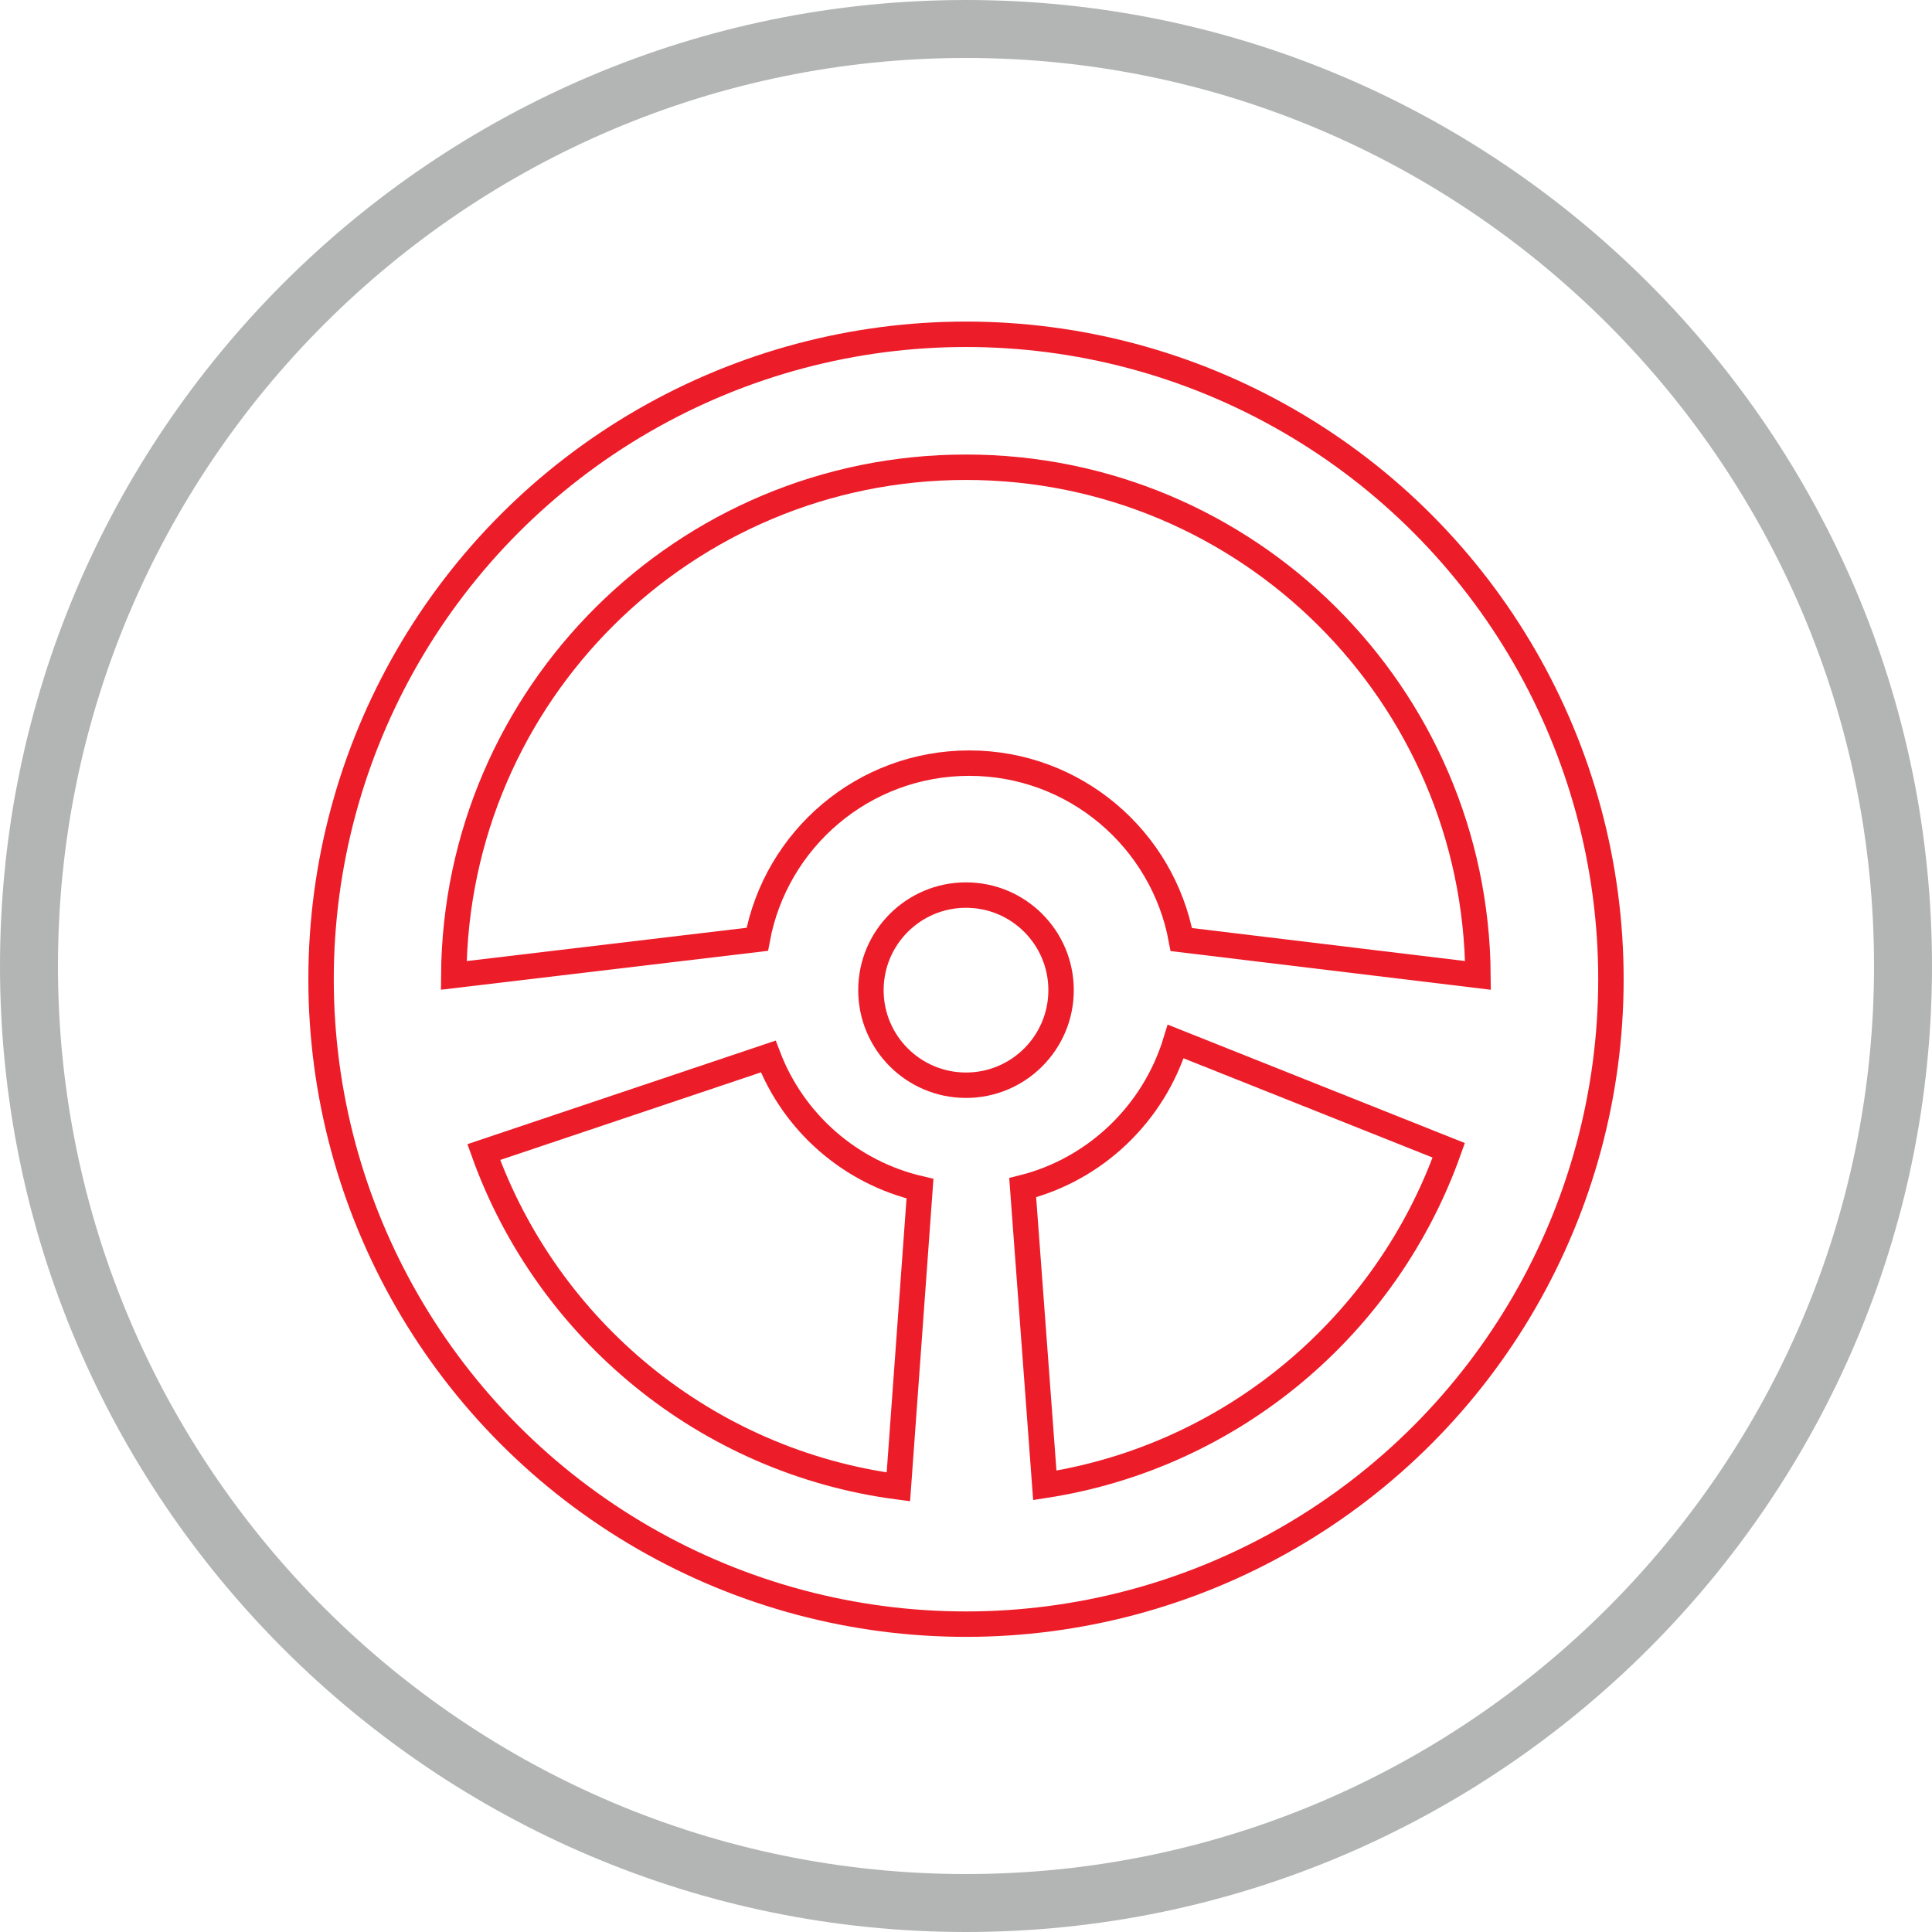 <?xml version="1.0" encoding="utf-8"?>
<!-- Generator: Adobe Illustrator 24.1.2, SVG Export Plug-In . SVG Version: 6.00 Build 0)  -->
<svg version="1.1" id="Livello_1" xmlns="http://www.w3.org/2000/svg" xmlns:xlink="http://www.w3.org/1999/xlink" x="0px" y="0px"
	 viewBox="0 0 76 76" style="enable-background:new 0 0 76 76;" xml:space="preserve">
<style type="text/css">
	.st0{fill:none;stroke:#ED1C29;stroke-miterlimit:10;}
	.st1{fill:#ED1F2B;}
	.st2{fill:#B3B4B4;}
	.st3{fill:#EB242E;}
	.st4{fill:#EC222C;}
	.st5{clip-path:url(#SVGID_2_);fill:#939598;}
	.st6{clip-path:url(#SVGID_2_);fill:#909194;}
	.st7{clip-path:url(#SVGID_2_);fill:#8D8E90;}
	.st8{clip-path:url(#SVGID_2_);fill:#8A8B8D;}
	.st9{clip-path:url(#SVGID_2_);fill:#88898A;}
	.st10{clip-path:url(#SVGID_2_);fill:#868688;}
	.st11{clip-path:url(#SVGID_2_);fill:#838485;}
	.st12{clip-path:url(#SVGID_2_);fill:#818183;}
	.st13{clip-path:url(#SVGID_2_);fill:#7F7F80;}
	.st14{clip-path:url(#SVGID_2_);fill:#7D7D7E;}
	.st15{clip-path:url(#SVGID_2_);fill:#7B7A7C;}
	.st16{clip-path:url(#SVGID_2_);fill:#79787A;}
	.st17{clip-path:url(#SVGID_2_);fill:#777677;}
	.st18{clip-path:url(#SVGID_2_);fill:#757475;}
	.st19{clip-path:url(#SVGID_2_);fill:#737273;}
	.st20{clip-path:url(#SVGID_2_);fill:#717071;}
	.st21{clip-path:url(#SVGID_2_);fill:#6F6E6F;}
	.st22{clip-path:url(#SVGID_2_);fill:#6D6C6D;}
	.st23{clip-path:url(#SVGID_2_);fill:#6B6A6B;}
	.st24{clip-path:url(#SVGID_2_);fill:#696869;}
	.st25{clip-path:url(#SVGID_2_);fill:#686667;}
	.st26{clip-path:url(#SVGID_2_);fill:#666565;}
	.st27{clip-path:url(#SVGID_2_);fill:#646364;}
	.st28{clip-path:url(#SVGID_2_);fill:#636162;}
	.st29{clip-path:url(#SVGID_2_);fill:#615F60;}
	.st30{clip-path:url(#SVGID_2_);fill:#5F5E5E;}
	.st31{clip-path:url(#SVGID_2_);fill:#5E5C5D;}
	.st32{clip-path:url(#SVGID_2_);fill:#5C5B5B;}
	.st33{clip-path:url(#SVGID_2_);fill:#5B5959;}
	.st34{clip-path:url(#SVGID_2_);fill:#595758;}
	.st35{clip-path:url(#SVGID_2_);fill:#585656;}
	.st36{clip-path:url(#SVGID_2_);fill:#565455;}
	.st37{clip-path:url(#SVGID_2_);fill:#555353;}
	.st38{clip-path:url(#SVGID_2_);fill:#535152;}
	.st39{clip-path:url(#SVGID_2_);fill:#525050;}
	.st40{clip-path:url(#SVGID_2_);fill:#514F4F;}
	.st41{clip-path:url(#SVGID_2_);fill:#4F4D4D;}
	.st42{clip-path:url(#SVGID_2_);fill:#4E4C4C;}
	.st43{clip-path:url(#SVGID_2_);fill:#4D4B4B;}
	.st44{clip-path:url(#SVGID_2_);fill:#4B4949;}
	.st45{clip-path:url(#SVGID_2_);fill:#4A4848;}
	.st46{clip-path:url(#SVGID_2_);fill:#494747;}
	.st47{clip-path:url(#SVGID_2_);fill:#474546;}
	.st48{clip-path:url(#SVGID_2_);fill:#464444;}
	.st49{clip-path:url(#SVGID_2_);fill:#454343;}
	.st50{clip-path:url(#SVGID_2_);fill:#444242;}
	.st51{clip-path:url(#SVGID_2_);fill:#434141;}
	.st52{clip-path:url(#SVGID_2_);fill:#424040;}
	.st53{clip-path:url(#SVGID_2_);fill:#403E3E;}
	.st54{clip-path:url(#SVGID_2_);fill:#3F3D3D;}
	.st55{clip-path:url(#SVGID_2_);fill:#3E3C3C;}
	.st56{clip-path:url(#SVGID_2_);fill:#3D3B3B;}
	.st57{clip-path:url(#SVGID_2_);fill:#3C3A3A;}
	.st58{clip-path:url(#SVGID_2_);fill:#3B3939;}
	.st59{clip-path:url(#SVGID_2_);fill:#3A3838;}
	.st60{clip-path:url(#SVGID_2_);fill:#393737;}
	.st61{clip-path:url(#SVGID_2_);fill:#383636;}
	.st62{clip-path:url(#SVGID_2_);fill:#373535;}
	.st63{clip-path:url(#SVGID_2_);fill:#363434;}
	.st64{clip-path:url(#SVGID_2_);fill:#353333;}
	.st65{clip-path:url(#SVGID_2_);fill:#343232;}
	.st66{clip-path:url(#SVGID_2_);fill:#333131;}
	.st67{clip-path:url(#SVGID_2_);fill:#333130;}
	.st68{clip-path:url(#SVGID_2_);fill:#32302F;}
	.st69{clip-path:url(#SVGID_2_);fill:#312F2F;}
	.st70{clip-path:url(#SVGID_2_);fill:#302E2E;}
	.st71{clip-path:url(#SVGID_2_);fill:#2F2D2D;}
	.st72{clip-path:url(#SVGID_2_);fill:#2E2C2C;}
	.st73{clip-path:url(#SVGID_2_);fill:#2D2C2B;}
	.st74{clip-path:url(#SVGID_2_);fill:#2D2B2A;}
	.st75{clip-path:url(#SVGID_2_);fill:#2C2A2A;}
	.st76{clip-path:url(#SVGID_2_);fill:#2B2929;}
	.st77{clip-path:url(#SVGID_2_);fill:#2A2828;}
	.st78{clip-path:url(#SVGID_2_);fill:#292827;}
	.st79{clip-path:url(#SVGID_2_);fill:#292727;}
	.st80{clip-path:url(#SVGID_2_);fill:#282626;}
	.st81{clip-path:url(#SVGID_2_);fill:#272525;}
	.st82{clip-path:url(#SVGID_2_);fill:#262524;}
	.st83{clip-path:url(#SVGID_2_);fill:#262424;}
	.st84{clip-path:url(#SVGID_2_);fill:#252323;}
	.st85{clip-path:url(#SVGID_2_);fill:#242322;}
	.st86{clip-path:url(#SVGID_2_);fill:#242222;}
	.st87{clip-path:url(#SVGID_2_);fill:#232121;}
	.st88{clip-path:url(#SVGID_2_);fill:#222120;}
	.st89{clip-path:url(#SVGID_2_);fill:#222020;}
	.st90{clip-path:url(#SVGID_2_);fill:#211F1F;}
	.st91{clip-path:url(#SVGID_2_);fill:#201F1F;}
	.st92{clip-path:url(#SVGID_2_);fill:#201E1E;}
	.st93{clip-path:url(#SVGID_2_);fill:#1F1E1D;}
	.st94{clip-path:url(#SVGID_2_);fill:#1E1D1D;}
	.st95{clip-path:url(#SVGID_2_);fill:#1E1C1C;}
	.st96{clip-path:url(#SVGID_2_);fill:#1D1C1C;}
	.st97{clip-path:url(#SVGID_2_);fill:#1C1B1B;}
	.st98{clip-path:url(#SVGID_2_);fill:#1C1B1A;}
	.st99{clip-path:url(#SVGID_2_);fill:#1B1A1A;}
	.st100{clip-path:url(#SVGID_2_);fill:#1B1919;}
	.st101{clip-path:url(#SVGID_2_);fill:#1A1919;}
	.st102{clip-path:url(#SVGID_2_);fill:#1A1818;}
	.st103{clip-path:url(#SVGID_2_);fill:#191818;}
	.st104{clip-path:url(#SVGID_2_);fill:#181717;}
	.st105{clip-path:url(#SVGID_2_);fill:#171616;}
	.st106{clip-path:url(#SVGID_2_);fill:#161515;}
	.st107{clip-path:url(#SVGID_2_);fill:#161514;}
	.st108{clip-path:url(#SVGID_2_);fill:#151414;}
	.st109{clip-path:url(#SVGID_2_);fill:#151413;}
	.st110{clip-path:url(#SVGID_2_);fill:#141313;}
	.st111{clip-path:url(#SVGID_2_);fill:#141312;}
	.st112{clip-path:url(#SVGID_2_);fill:#131212;}
	.st113{clip-path:url(#SVGID_2_);fill:#121111;}
	.st114{clip-path:url(#SVGID_2_);fill:#111010;}
	.st115{clip-path:url(#SVGID_2_);fill:#100F0F;}
	.st116{clip-path:url(#SVGID_2_);fill:#0F0E0E;}
	.st117{clip-path:url(#SVGID_2_);fill:#0E0D0D;}
	.st118{clip-path:url(#SVGID_2_);fill:#0D0D0C;}
	.st119{clip-path:url(#SVGID_2_);fill:#0D0C0C;}
	.st120{clip-path:url(#SVGID_2_);fill:#0C0C0C;}
	.st121{clip-path:url(#SVGID_2_);fill:#0C0B0B;}
	.st122{clip-path:url(#SVGID_2_);fill:#0B0B0B;}
	.st123{clip-path:url(#SVGID_2_);fill:#0B0A0A;}
	.st124{clip-path:url(#SVGID_2_);fill:#0A0A0A;}
	.st125{clip-path:url(#SVGID_2_);fill:#0A0909;}
	.st126{clip-path:url(#SVGID_2_);fill:#090909;}
	.st127{clip-path:url(#SVGID_2_);fill:#090808;}
	.st128{clip-path:url(#SVGID_2_);fill:#080808;}
	.st129{clip-path:url(#SVGID_2_);fill:#080707;}
	.st130{clip-path:url(#SVGID_2_);fill:#070707;}
	.st131{clip-path:url(#SVGID_2_);fill:#070706;}
	.st132{clip-path:url(#SVGID_2_);fill:#070606;}
	.st133{clip-path:url(#SVGID_2_);fill:#060606;}
	.st134{clip-path:url(#SVGID_2_);fill:#060605;}
	.st135{clip-path:url(#SVGID_2_);fill:#050505;}
	.st136{clip-path:url(#SVGID_2_);fill:#040404;}
	.st137{clip-path:url(#SVGID_2_);fill:#040403;}
	.st138{clip-path:url(#SVGID_2_);fill:#030303;}
	.st139{clip-path:url(#SVGID_2_);fill:#020302;}
	.st140{clip-path:url(#SVGID_2_);fill:#020202;}
	.st141{clip-path:url(#SVGID_2_);fill:#010201;}
	.st142{clip-path:url(#SVGID_2_);fill:#010101;}
	.st143{clip-path:url(#SVGID_2_);fill:#030302;}
	.st144{clip-path:url(#SVGID_2_);fill:#050404;}
	.st145{clip-path:url(#SVGID_2_);fill:#060505;}
	.st146{clip-path:url(#SVGID_2_);fill:#080807;}
	.st147{clip-path:url(#SVGID_2_);fill:#0C0C0B;}
	.st148{clip-path:url(#SVGID_2_);fill:#161414;}
	.st149{clip-path:url(#SVGID_2_);fill:#171515;}
	.st150{clip-path:url(#SVGID_2_);fill:#181716;}
	.st151{clip-path:url(#SVGID_2_);fill:#191817;}
	.st152{clip-path:url(#SVGID_2_);fill:#1A1918;}
	.st153{clip-path:url(#SVGID_2_);fill:#1C1A1A;}
	.st154{clip-path:url(#SVGID_2_);fill:#1D1B1B;}
	.st155{clip-path:url(#SVGID_2_);fill:#1F1D1D;}
	.st156{clip-path:url(#SVGID_2_);fill:#1F1E1E;}
	.st157{clip-path:url(#SVGID_2_);fill:#201F1E;}
	.st158{clip-path:url(#SVGID_2_);fill:#21201F;}
	.st159{clip-path:url(#SVGID_2_);fill:#222121;}
	.st160{clip-path:url(#SVGID_2_);fill:#252424;}
	.st161{clip-path:url(#SVGID_2_);fill:#272625;}
	.st162{clip-path:url(#SVGID_2_);fill:#2D2B2B;}
	.st163{clip-path:url(#SVGID_2_);fill:#2F2E2D;}
	.st164{clip-path:url(#SVGID_2_);fill:#323030;}
	.st165{clip-path:url(#SVGID_2_);fill:#353332;}
	.st166{clip-path:url(#SVGID_2_);fill:#383635;}
	.st167{clip-path:url(#SVGID_2_);fill:#3C3939;}
	.st168{clip-path:url(#SVGID_2_);fill:#413E3E;}
	.st169{clip-path:url(#SVGID_2_);fill:#413F3F;}
	.st170{clip-path:url(#SVGID_2_);fill:#474545;}
	.st171{clip-path:url(#SVGID_2_);fill:#484646;}
	.st172{clip-path:url(#SVGID_2_);fill:#4A4748;}
	.st173{clip-path:url(#SVGID_2_);fill:#4A4849;}
	.st174{clip-path:url(#SVGID_2_);fill:#4B494A;}
	.st175{clip-path:url(#SVGID_2_);fill:#4C4A4B;}
	.st176{clip-path:url(#SVGID_2_);fill:#4D4B4C;}
	.st177{clip-path:url(#SVGID_2_);fill:#4E4C4D;}
	.st178{clip-path:url(#SVGID_2_);fill:#4F4D4E;}
	.st179{clip-path:url(#SVGID_2_);fill:#504E4F;}
	.st180{clip-path:url(#SVGID_2_);fill:#514F50;}
	.st181{clip-path:url(#SVGID_2_);fill:#525051;}
	.st182{clip-path:url(#SVGID_2_);fill:#535252;}
	.st183{clip-path:url(#SVGID_2_);fill:#545353;}
	.st184{clip-path:url(#SVGID_2_);fill:#555454;}
	.st185{clip-path:url(#SVGID_2_);fill:#575555;}
	.st186{clip-path:url(#SVGID_2_);fill:#595757;}
	.st187{clip-path:url(#SVGID_2_);fill:#5A5859;}
	.st188{clip-path:url(#SVGID_2_);fill:#5B595A;}
	.st189{clip-path:url(#SVGID_2_);fill:#5C5A5B;}
	.st190{clip-path:url(#SVGID_2_);fill:#5D5C5C;}
	.st191{clip-path:url(#SVGID_2_);fill:#5E5D5D;}
	.st192{clip-path:url(#SVGID_2_);fill:#5F5E5F;}
	.st193{clip-path:url(#SVGID_2_);fill:#626061;}
	.st194{clip-path:url(#SVGID_2_);fill:#636262;}
	.st195{clip-path:url(#SVGID_2_);fill:#646363;}
	.st196{clip-path:url(#SVGID_2_);fill:#656465;}
	.st197{clip-path:url(#SVGID_2_);fill:#676566;}
	.st198{clip-path:url(#SVGID_2_);fill:#686767;}
	.st199{clip-path:url(#SVGID_2_);fill:#6A696A;}
	.st200{clip-path:url(#SVGID_2_);fill:#6C6A6B;}
	.st201{clip-path:url(#SVGID_2_);fill:#6E6D6E;}
	.st202{clip-path:url(#SVGID_2_);fill:#6F6F70;}
	.st203{clip-path:url(#SVGID_2_);fill:#727172;}
	.st204{clip-path:url(#SVGID_2_);fill:#737374;}
	.st205{clip-path:url(#SVGID_2_);fill:#767677;}
	.st206{clip-path:url(#SVGID_2_);fill:#777778;}
	.st207{clip-path:url(#SVGID_2_);fill:#79797A;}
	.st208{clip-path:url(#SVGID_2_);fill:#7A7A7B;}
	.st209{clip-path:url(#SVGID_2_);fill:#7C7C7D;}
	.st210{clip-path:url(#SVGID_2_);fill:#7D7D7F;}
	.st211{clip-path:url(#SVGID_2_);fill:#808082;}
	.st212{clip-path:url(#SVGID_2_);fill:#828283;}
	.st213{clip-path:url(#SVGID_2_);fill:#858587;}
	.st214{clip-path:url(#SVGID_2_);fill:#868789;}
	.st215{clip-path:url(#SVGID_2_);fill:#8A8A8C;}
	.st216{clip-path:url(#SVGID_2_);fill:#8B8C8E;}
	.st217{clip-path:url(#SVGID_2_);fill:#8F9092;}
	.st218{clip-path:url(#SVGID_2_);fill:#919395;}
	.st219{clip-path:url(#SVGID_4_);fill:#939598;}
	.st220{clip-path:url(#SVGID_4_);fill:#909194;}
	.st221{clip-path:url(#SVGID_4_);fill:#8D8E90;}
	.st222{clip-path:url(#SVGID_4_);fill:#8A8B8D;}
	.st223{clip-path:url(#SVGID_4_);fill:#88898A;}
	.st224{clip-path:url(#SVGID_4_);fill:#868688;}
	.st225{clip-path:url(#SVGID_4_);fill:#838485;}
	.st226{clip-path:url(#SVGID_4_);fill:#818183;}
	.st227{clip-path:url(#SVGID_4_);fill:#7F7F80;}
	.st228{clip-path:url(#SVGID_4_);fill:#7D7D7E;}
	.st229{clip-path:url(#SVGID_4_);fill:#7B7A7C;}
	.st230{clip-path:url(#SVGID_4_);fill:#79787A;}
	.st231{clip-path:url(#SVGID_4_);fill:#777677;}
	.st232{clip-path:url(#SVGID_4_);fill:#757475;}
	.st233{clip-path:url(#SVGID_4_);fill:#737273;}
	.st234{clip-path:url(#SVGID_4_);fill:#717071;}
	.st235{clip-path:url(#SVGID_4_);fill:#6F6E6F;}
	.st236{clip-path:url(#SVGID_4_);fill:#6D6C6D;}
	.st237{clip-path:url(#SVGID_4_);fill:#6B6A6B;}
	.st238{clip-path:url(#SVGID_4_);fill:#696869;}
	.st239{clip-path:url(#SVGID_4_);fill:#686667;}
	.st240{clip-path:url(#SVGID_4_);fill:#666565;}
	.st241{clip-path:url(#SVGID_4_);fill:#646364;}
	.st242{clip-path:url(#SVGID_4_);fill:#636162;}
	.st243{clip-path:url(#SVGID_4_);fill:#615F60;}
	.st244{clip-path:url(#SVGID_4_);fill:#5F5E5E;}
	.st245{clip-path:url(#SVGID_4_);fill:#5E5C5D;}
	.st246{clip-path:url(#SVGID_4_);fill:#5C5B5B;}
	.st247{clip-path:url(#SVGID_4_);fill:#5B5959;}
	.st248{clip-path:url(#SVGID_4_);fill:#595758;}
	.st249{clip-path:url(#SVGID_4_);fill:#585656;}
	.st250{clip-path:url(#SVGID_4_);fill:#565455;}
	.st251{clip-path:url(#SVGID_4_);fill:#555353;}
	.st252{clip-path:url(#SVGID_4_);fill:#535152;}
	.st253{clip-path:url(#SVGID_4_);fill:#525050;}
	.st254{clip-path:url(#SVGID_4_);fill:#514F4F;}
	.st255{clip-path:url(#SVGID_4_);fill:#4F4D4D;}
	.st256{clip-path:url(#SVGID_4_);fill:#4E4C4C;}
	.st257{clip-path:url(#SVGID_4_);fill:#4D4B4B;}
	.st258{clip-path:url(#SVGID_4_);fill:#4B4949;}
	.st259{clip-path:url(#SVGID_4_);fill:#4A4848;}
	.st260{clip-path:url(#SVGID_4_);fill:#494747;}
	.st261{clip-path:url(#SVGID_4_);fill:#474546;}
	.st262{clip-path:url(#SVGID_4_);fill:#464444;}
	.st263{clip-path:url(#SVGID_4_);fill:#454343;}
	.st264{clip-path:url(#SVGID_4_);fill:#444242;}
	.st265{clip-path:url(#SVGID_4_);fill:#434141;}
	.st266{clip-path:url(#SVGID_4_);fill:#424040;}
	.st267{clip-path:url(#SVGID_4_);fill:#403E3E;}
	.st268{clip-path:url(#SVGID_4_);fill:#3F3D3D;}
	.st269{clip-path:url(#SVGID_4_);fill:#3E3C3C;}
	.st270{clip-path:url(#SVGID_4_);fill:#3D3B3B;}
	.st271{clip-path:url(#SVGID_4_);fill:#3C3A3A;}
	.st272{clip-path:url(#SVGID_4_);fill:#3B3939;}
	.st273{clip-path:url(#SVGID_4_);fill:#3A3838;}
	.st274{clip-path:url(#SVGID_4_);fill:#393737;}
	.st275{clip-path:url(#SVGID_4_);fill:#383636;}
	.st276{clip-path:url(#SVGID_4_);fill:#373535;}
	.st277{clip-path:url(#SVGID_4_);fill:#363434;}
	.st278{clip-path:url(#SVGID_4_);fill:#353333;}
	.st279{clip-path:url(#SVGID_4_);fill:#343232;}
	.st280{clip-path:url(#SVGID_4_);fill:#333131;}
	.st281{clip-path:url(#SVGID_4_);fill:#333130;}
	.st282{clip-path:url(#SVGID_4_);fill:#32302F;}
	.st283{clip-path:url(#SVGID_4_);fill:#312F2F;}
	.st284{clip-path:url(#SVGID_4_);fill:#302E2E;}
	.st285{clip-path:url(#SVGID_4_);fill:#2F2D2D;}
	.st286{clip-path:url(#SVGID_4_);fill:#2E2C2C;}
	.st287{clip-path:url(#SVGID_4_);fill:#2D2C2B;}
	.st288{clip-path:url(#SVGID_4_);fill:#2D2B2A;}
	.st289{clip-path:url(#SVGID_4_);fill:#2C2A2A;}
	.st290{clip-path:url(#SVGID_4_);fill:#2B2929;}
	.st291{clip-path:url(#SVGID_4_);fill:#2A2828;}
	.st292{clip-path:url(#SVGID_4_);fill:#292827;}
	.st293{clip-path:url(#SVGID_4_);fill:#292727;}
	.st294{clip-path:url(#SVGID_4_);fill:#282626;}
	.st295{clip-path:url(#SVGID_4_);fill:#272525;}
	.st296{clip-path:url(#SVGID_4_);fill:#262524;}
	.st297{clip-path:url(#SVGID_4_);fill:#262424;}
	.st298{clip-path:url(#SVGID_4_);fill:#252323;}
	.st299{clip-path:url(#SVGID_4_);fill:#242322;}
	.st300{clip-path:url(#SVGID_4_);fill:#242222;}
	.st301{clip-path:url(#SVGID_4_);fill:#232121;}
	.st302{clip-path:url(#SVGID_4_);fill:#222120;}
	.st303{clip-path:url(#SVGID_4_);fill:#222020;}
	.st304{clip-path:url(#SVGID_4_);fill:#211F1F;}
	.st305{clip-path:url(#SVGID_4_);fill:#201F1F;}
	.st306{clip-path:url(#SVGID_4_);fill:#201E1E;}
	.st307{clip-path:url(#SVGID_4_);fill:#1F1E1D;}
	.st308{clip-path:url(#SVGID_4_);fill:#1E1D1D;}
	.st309{clip-path:url(#SVGID_4_);fill:#1E1C1C;}
	.st310{clip-path:url(#SVGID_4_);fill:#1D1C1C;}
	.st311{clip-path:url(#SVGID_4_);fill:#1C1B1B;}
	.st312{clip-path:url(#SVGID_4_);fill:#1C1B1A;}
	.st313{clip-path:url(#SVGID_4_);fill:#1B1A1A;}
	.st314{clip-path:url(#SVGID_4_);fill:#1B1919;}
	.st315{clip-path:url(#SVGID_4_);fill:#1A1919;}
	.st316{clip-path:url(#SVGID_4_);fill:#1A1818;}
	.st317{clip-path:url(#SVGID_4_);fill:#191818;}
	.st318{clip-path:url(#SVGID_4_);fill:#181717;}
	.st319{clip-path:url(#SVGID_4_);fill:#171616;}
	.st320{clip-path:url(#SVGID_4_);fill:#161515;}
	.st321{clip-path:url(#SVGID_4_);fill:#161514;}
	.st322{clip-path:url(#SVGID_4_);fill:#151414;}
	.st323{clip-path:url(#SVGID_4_);fill:#151413;}
	.st324{clip-path:url(#SVGID_4_);fill:#141313;}
	.st325{clip-path:url(#SVGID_4_);fill:#141312;}
	.st326{clip-path:url(#SVGID_4_);fill:#131212;}
	.st327{clip-path:url(#SVGID_4_);fill:#121111;}
	.st328{clip-path:url(#SVGID_4_);fill:#111010;}
	.st329{clip-path:url(#SVGID_4_);fill:#100F0F;}
	.st330{clip-path:url(#SVGID_4_);fill:#0F0E0E;}
	.st331{clip-path:url(#SVGID_4_);fill:#0E0D0D;}
	.st332{clip-path:url(#SVGID_4_);fill:#0D0D0C;}
	.st333{clip-path:url(#SVGID_4_);fill:#0D0C0C;}
	.st334{clip-path:url(#SVGID_4_);fill:#0C0C0C;}
	.st335{clip-path:url(#SVGID_4_);fill:#0C0B0B;}
	.st336{clip-path:url(#SVGID_4_);fill:#0B0B0B;}
	.st337{clip-path:url(#SVGID_4_);fill:#0B0A0A;}
	.st338{clip-path:url(#SVGID_4_);fill:#0A0A0A;}
	.st339{clip-path:url(#SVGID_4_);fill:#0A0909;}
	.st340{clip-path:url(#SVGID_4_);fill:#090909;}
	.st341{clip-path:url(#SVGID_4_);fill:#090808;}
	.st342{clip-path:url(#SVGID_4_);fill:#080808;}
	.st343{clip-path:url(#SVGID_4_);fill:#080707;}
	.st344{clip-path:url(#SVGID_4_);fill:#070707;}
	.st345{clip-path:url(#SVGID_4_);fill:#070706;}
	.st346{clip-path:url(#SVGID_4_);fill:#070606;}
	.st347{clip-path:url(#SVGID_4_);fill:#060606;}
	.st348{clip-path:url(#SVGID_4_);fill:#060605;}
	.st349{clip-path:url(#SVGID_4_);fill:#050505;}
	.st350{clip-path:url(#SVGID_4_);fill:#040404;}
	.st351{clip-path:url(#SVGID_4_);fill:#040403;}
	.st352{clip-path:url(#SVGID_4_);fill:#030303;}
	.st353{clip-path:url(#SVGID_4_);fill:#020302;}
	.st354{clip-path:url(#SVGID_4_);fill:#020202;}
	.st355{clip-path:url(#SVGID_4_);fill:#010201;}
	.st356{clip-path:url(#SVGID_4_);fill:#010101;}
	.st357{clip-path:url(#SVGID_4_);fill:#030302;}
	.st358{clip-path:url(#SVGID_4_);fill:#050404;}
	.st359{clip-path:url(#SVGID_4_);fill:#060505;}
	.st360{clip-path:url(#SVGID_4_);fill:#080807;}
	.st361{clip-path:url(#SVGID_4_);fill:#0C0C0B;}
	.st362{clip-path:url(#SVGID_4_);fill:#161414;}
	.st363{clip-path:url(#SVGID_4_);fill:#171515;}
	.st364{clip-path:url(#SVGID_4_);fill:#181716;}
	.st365{clip-path:url(#SVGID_4_);fill:#191817;}
	.st366{clip-path:url(#SVGID_4_);fill:#1A1918;}
	.st367{clip-path:url(#SVGID_4_);fill:#1C1A1A;}
	.st368{clip-path:url(#SVGID_4_);fill:#1D1B1B;}
	.st369{clip-path:url(#SVGID_4_);fill:#1F1D1D;}
	.st370{clip-path:url(#SVGID_4_);fill:#1F1E1E;}
	.st371{clip-path:url(#SVGID_4_);fill:#201F1E;}
	.st372{clip-path:url(#SVGID_4_);fill:#21201F;}
	.st373{clip-path:url(#SVGID_4_);fill:#222121;}
	.st374{clip-path:url(#SVGID_4_);fill:#252424;}
	.st375{clip-path:url(#SVGID_4_);fill:#272625;}
	.st376{clip-path:url(#SVGID_4_);fill:#2D2B2B;}
	.st377{clip-path:url(#SVGID_4_);fill:#2F2E2D;}
	.st378{clip-path:url(#SVGID_4_);fill:#323030;}
	.st379{clip-path:url(#SVGID_4_);fill:#353332;}
	.st380{clip-path:url(#SVGID_4_);fill:#383635;}
	.st381{clip-path:url(#SVGID_4_);fill:#3C3939;}
	.st382{clip-path:url(#SVGID_4_);fill:#413E3E;}
	.st383{clip-path:url(#SVGID_4_);fill:#413F3F;}
	.st384{clip-path:url(#SVGID_4_);fill:#474545;}
	.st385{clip-path:url(#SVGID_4_);fill:#484646;}
	.st386{clip-path:url(#SVGID_4_);fill:#4A4748;}
	.st387{clip-path:url(#SVGID_4_);fill:#4A4849;}
	.st388{clip-path:url(#SVGID_4_);fill:#4B494A;}
	.st389{clip-path:url(#SVGID_4_);fill:#4C4A4B;}
	.st390{clip-path:url(#SVGID_4_);fill:#4D4B4C;}
	.st391{clip-path:url(#SVGID_4_);fill:#4E4C4D;}
	.st392{clip-path:url(#SVGID_4_);fill:#4F4D4E;}
	.st393{clip-path:url(#SVGID_4_);fill:#504E4F;}
	.st394{clip-path:url(#SVGID_4_);fill:#514F50;}
	.st395{clip-path:url(#SVGID_4_);fill:#525051;}
	.st396{clip-path:url(#SVGID_4_);fill:#535252;}
	.st397{clip-path:url(#SVGID_4_);fill:#545353;}
	.st398{clip-path:url(#SVGID_4_);fill:#555454;}
	.st399{clip-path:url(#SVGID_4_);fill:#575555;}
	.st400{clip-path:url(#SVGID_4_);fill:#595757;}
	.st401{clip-path:url(#SVGID_4_);fill:#5A5859;}
	.st402{clip-path:url(#SVGID_4_);fill:#5B595A;}
	.st403{clip-path:url(#SVGID_4_);fill:#5C5A5B;}
	.st404{clip-path:url(#SVGID_4_);fill:#5D5C5C;}
	.st405{clip-path:url(#SVGID_4_);fill:#5E5D5D;}
	.st406{clip-path:url(#SVGID_4_);fill:#5F5E5F;}
	.st407{clip-path:url(#SVGID_4_);fill:#626061;}
	.st408{clip-path:url(#SVGID_4_);fill:#636262;}
	.st409{clip-path:url(#SVGID_4_);fill:#646363;}
	.st410{clip-path:url(#SVGID_4_);fill:#656465;}
	.st411{clip-path:url(#SVGID_4_);fill:#676566;}
	.st412{clip-path:url(#SVGID_4_);fill:#686767;}
	.st413{clip-path:url(#SVGID_4_);fill:#6A696A;}
	.st414{clip-path:url(#SVGID_4_);fill:#6C6A6B;}
	.st415{clip-path:url(#SVGID_4_);fill:#6E6D6E;}
	.st416{clip-path:url(#SVGID_4_);fill:#6F6F70;}
	.st417{clip-path:url(#SVGID_4_);fill:#727172;}
	.st418{clip-path:url(#SVGID_4_);fill:#737374;}
	.st419{clip-path:url(#SVGID_4_);fill:#767677;}
	.st420{clip-path:url(#SVGID_4_);fill:#777778;}
	.st421{clip-path:url(#SVGID_4_);fill:#79797A;}
	.st422{clip-path:url(#SVGID_4_);fill:#7A7A7B;}
	.st423{clip-path:url(#SVGID_4_);fill:#7C7C7D;}
	.st424{clip-path:url(#SVGID_4_);fill:#7D7D7F;}
	.st425{clip-path:url(#SVGID_4_);fill:#808082;}
	.st426{clip-path:url(#SVGID_4_);fill:#828283;}
	.st427{clip-path:url(#SVGID_4_);fill:#858587;}
	.st428{clip-path:url(#SVGID_4_);fill:#868789;}
	.st429{clip-path:url(#SVGID_4_);fill:#8A8A8C;}
	.st430{clip-path:url(#SVGID_4_);fill:#8B8C8E;}
	.st431{clip-path:url(#SVGID_4_);fill:#8F9092;}
	.st432{clip-path:url(#SVGID_4_);fill:#919395;}
	.st433{clip-path:url(#SVGID_6_);fill:#383738;}
	.st434{clip-path:url(#SVGID_6_);fill:#383637;}
	.st435{clip-path:url(#SVGID_6_);fill:#373536;}
	.st436{clip-path:url(#SVGID_6_);fill:#363435;}
	.st437{clip-path:url(#SVGID_6_);fill:#353334;}
	.st438{clip-path:url(#SVGID_6_);fill:#343233;}
	.st439{clip-path:url(#SVGID_6_);fill:#343232;}
	.st440{clip-path:url(#SVGID_6_);fill:#333131;}
	.st441{clip-path:url(#SVGID_6_);fill:#323031;}
	.st442{clip-path:url(#SVGID_6_);fill:#312F30;}
	.st443{clip-path:url(#SVGID_6_);fill:#302E2F;}
	.st444{clip-path:url(#SVGID_6_);fill:#302E2E;}
	.st445{clip-path:url(#SVGID_6_);fill:#2F2D2D;}
	.st446{clip-path:url(#SVGID_6_);fill:#2E2C2D;}
	.st447{clip-path:url(#SVGID_6_);fill:#2E2B2C;}
	.st448{clip-path:url(#SVGID_6_);fill:#2D2B2B;}
	.st449{clip-path:url(#SVGID_6_);fill:#2C2A2A;}
	.st450{clip-path:url(#SVGID_6_);fill:#2B292A;}
	.st451{clip-path:url(#SVGID_6_);fill:#2B2929;}
	.st452{clip-path:url(#SVGID_6_);fill:#2A2828;}
	.st453{clip-path:url(#SVGID_6_);fill:#292728;}
	.st454{clip-path:url(#SVGID_6_);fill:#292727;}
	.st455{clip-path:url(#SVGID_6_);fill:#282626;}
	.st456{clip-path:url(#SVGID_6_);fill:#282526;}
	.st457{clip-path:url(#SVGID_6_);fill:#272525;}
	.st458{clip-path:url(#SVGID_6_);fill:#262424;}
	.st459{clip-path:url(#SVGID_6_);fill:#262324;}
	.st460{clip-path:url(#SVGID_6_);fill:#252323;}
	.st461{clip-path:url(#SVGID_6_);fill:#242222;}
	.st462{clip-path:url(#SVGID_6_);fill:#232121;}
	.st463{clip-path:url(#SVGID_6_);fill:#232021;}
	.st464{clip-path:url(#SVGID_6_);fill:#222020;}
	.st465{clip-path:url(#SVGID_6_);fill:#221F1F;}
	.st466{clip-path:url(#SVGID_6_);fill:#211F1F;}
	.st467{clip-path:url(#SVGID_6_);fill:#201E1E;}
	.st468{clip-path:url(#SVGID_6_);fill:#1F1D1D;}
	.st469{clip-path:url(#SVGID_6_);fill:#1E1C1C;}
	.st470{clip-path:url(#SVGID_6_);fill:#1D1B1B;}
	.st471{clip-path:url(#SVGID_6_);fill:#1C1A1A;}
	.st472{clip-path:url(#SVGID_6_);fill:#1B1919;}
	.st473{clip-path:url(#SVGID_6_);fill:#1A1818;}
	.st474{clip-path:url(#SVGID_6_);fill:#191717;}
	.st475{clip-path:url(#SVGID_6_);fill:#181616;}
	.st476{clip-path:url(#SVGID_6_);fill:#181515;}
	.st477{clip-path:url(#SVGID_6_);fill:#171515;}
	.st478{clip-path:url(#SVGID_6_);fill:#161414;}
	.st479{clip-path:url(#SVGID_6_);fill:#151313;}
	.st480{clip-path:url(#SVGID_6_);fill:#141212;}
	.st481{clip-path:url(#SVGID_6_);fill:#131111;}
	.st482{clip-path:url(#SVGID_6_);fill:#121010;}
	.st483{clip-path:url(#SVGID_6_);fill:#110F0F;}
	.st484{clip-path:url(#SVGID_6_);fill:#100F0F;}
	.st485{clip-path:url(#SVGID_6_);fill:#100E0E;}
	.st486{clip-path:url(#SVGID_6_);fill:#0F0D0D;}
	.st487{clip-path:url(#SVGID_6_);fill:#0E0D0D;}
	.st488{clip-path:url(#SVGID_6_);fill:#0E0C0C;}
	.st489{clip-path:url(#SVGID_6_);fill:#0D0C0C;}
	.st490{clip-path:url(#SVGID_6_);fill:#0D0B0B;}
	.st491{clip-path:url(#SVGID_6_);fill:#0C0B0B;}
	.st492{clip-path:url(#SVGID_6_);fill:#0C0A0A;}
	.st493{clip-path:url(#SVGID_6_);fill:#0B0A0A;}
	.st494{clip-path:url(#SVGID_6_);fill:#0B0909;}
	.st495{clip-path:url(#SVGID_6_);fill:#0A0909;}
	.st496{clip-path:url(#SVGID_6_);fill:#0A0808;}
	.st497{clip-path:url(#SVGID_6_);fill:#090808;}
	.st498{clip-path:url(#SVGID_6_);fill:#090707;}
	.st499{clip-path:url(#SVGID_6_);fill:#080707;}
	.st500{clip-path:url(#SVGID_6_);fill:#070606;}
	.st501{clip-path:url(#SVGID_6_);fill:#060606;}
	.st502{clip-path:url(#SVGID_6_);fill:#060505;}
	.st503{clip-path:url(#SVGID_6_);fill:#050505;}
	.st504{clip-path:url(#SVGID_6_);fill:#050504;}
	.st505{clip-path:url(#SVGID_6_);fill:#050404;}
	.st506{clip-path:url(#SVGID_6_);fill:#040404;}
	.st507{clip-path:url(#SVGID_6_);fill:#040403;}
	.st508{clip-path:url(#SVGID_6_);fill:#040303;}
	.st509{clip-path:url(#SVGID_6_);fill:#030303;}
	.st510{clip-path:url(#SVGID_6_);fill:#030202;}
	.st511{clip-path:url(#SVGID_6_);fill:#020202;}
	.st512{clip-path:url(#SVGID_6_);fill:#020201;}
	.st513{clip-path:url(#SVGID_6_);fill:#010201;}
	.st514{clip-path:url(#SVGID_6_);fill:#010101;}
	.st515{clip-path:url(#SVGID_6_);fill:#030302;}
	.st516{clip-path:url(#SVGID_6_);fill:#0F0E0E;}
	.st517{clip-path:url(#SVGID_6_);fill:#111010;}
	.st518{clip-path:url(#SVGID_6_);fill:#121111;}
	.st519{clip-path:url(#SVGID_6_);fill:#181615;}
	.st520{clip-path:url(#SVGID_6_);fill:#1A1817;}
	.st521{clip-path:url(#SVGID_6_);fill:#1D1A1A;}
	.st522{clip-path:url(#SVGID_6_);fill:#201D1D;}
	.st523{clip-path:url(#SVGID_6_);fill:#211E1E;}
	.st524{clip-path:url(#SVGID_6_);fill:#252223;}
	.st525{clip-path:url(#SVGID_6_);fill:#272425;}
	.st526{clip-path:url(#SVGID_6_);fill:#292627;}
	.st527{clip-path:url(#SVGID_6_);fill:#2A2728;}
	.st528{clip-path:url(#SVGID_6_);fill:#2C2A2B;}
	.st529{clip-path:url(#SVGID_6_);fill:#2D2B2C;}
	.st530{clip-path:url(#SVGID_6_);fill:#2E2C2C;}
	.st531{clip-path:url(#SVGID_6_);fill:#2F2D2E;}
	.st532{clip-path:url(#SVGID_6_);fill:#312F2F;}
	.st533{clip-path:url(#SVGID_6_);fill:#323030;}
	.st534{clip-path:url(#SVGID_6_);fill:#333132;}
	.st535{clip-path:url(#SVGID_6_);fill:#333232;}
	.st536{clip-path:url(#SVGID_6_);fill:#353333;}
	.st537{clip-path:url(#SVGID_6_);fill:#363535;}
	.st538{clip-path:url(#SVGID_6_);fill:#383737;}
	.st539{clip-path:url(#SVGID_6_);fill:#393738;}
	.st540{clip-path:url(#SVGID_6_);fill:#393839;}
	.st541{clip-path:url(#SVGID_6_);fill:#3A3939;}
	.st542{clip-path:url(#SVGID_6_);fill:#3B393A;}
	.st543{clip-path:url(#SVGID_6_);fill:#3B3A3B;}
	.st544{clip-path:url(#SVGID_6_);fill:#3C3B3B;}
	.st545{clip-path:url(#SVGID_6_);fill:#3D3B3C;}
	.st546{clip-path:url(#SVGID_6_);fill:#3D3C3D;}
	.st547{clip-path:url(#SVGID_6_);fill:#3E3D3D;}
	.st548{clip-path:url(#SVGID_6_);fill:#3F3D3E;}
	.st549{clip-path:url(#SVGID_6_);fill:#3F3E3F;}
	.st550{clip-path:url(#SVGID_6_);fill:#403F40;}
	.st551{clip-path:url(#SVGID_6_);fill:#413F40;}
	.st552{clip-path:url(#SVGID_6_);fill:#414041;}
	.st553{clip-path:url(#SVGID_6_);fill:#424142;}
	.st554{clip-path:url(#SVGID_8_);fill:#010101;}
	.st555{clip-path:url(#SVGID_8_);fill:#010201;}
	.st556{clip-path:url(#SVGID_8_);fill:#020202;}
	.st557{clip-path:url(#SVGID_8_);fill:#030302;}
	.st558{clip-path:url(#SVGID_8_);fill:#030303;}
	.st559{clip-path:url(#SVGID_8_);fill:#040404;}
	.st560{clip-path:url(#SVGID_8_);fill:#050404;}
	.st561{clip-path:url(#SVGID_8_);fill:#050505;}
	.st562{clip-path:url(#SVGID_8_);fill:#060505;}
	.st563{clip-path:url(#SVGID_8_);fill:#060606;}
	.st564{clip-path:url(#SVGID_8_);fill:#070606;}
	.st565{clip-path:url(#SVGID_8_);fill:#070707;}
	.st566{clip-path:url(#SVGID_8_);fill:#080807;}
	.st567{clip-path:url(#SVGID_8_);fill:#080808;}
	.st568{clip-path:url(#SVGID_8_);fill:#090808;}
	.st569{clip-path:url(#SVGID_8_);fill:#090909;}
	.st570{clip-path:url(#SVGID_8_);fill:#0A0909;}
	.st571{clip-path:url(#SVGID_8_);fill:#0A0A0A;}
	.st572{clip-path:url(#SVGID_8_);fill:#0B0A0A;}
	.st573{clip-path:url(#SVGID_8_);fill:#0B0B0B;}
	.st574{clip-path:url(#SVGID_8_);fill:#0C0B0B;}
	.st575{clip-path:url(#SVGID_8_);fill:#0C0C0B;}
	.st576{clip-path:url(#SVGID_8_);fill:#0D0C0C;}
	.st577{clip-path:url(#SVGID_8_);fill:#0D0D0C;}
	.st578{clip-path:url(#SVGID_8_);fill:#0E0D0D;}
	.st579{clip-path:url(#SVGID_8_);fill:#0F0E0E;}
	.st580{clip-path:url(#SVGID_8_);fill:#100F0F;}
	.st581{clip-path:url(#SVGID_8_);fill:#111010;}
	.st582{clip-path:url(#SVGID_8_);fill:#121111;}
	.st583{clip-path:url(#SVGID_8_);fill:#131212;}
	.st584{clip-path:url(#SVGID_8_);fill:#141313;}
	.st585{clip-path:url(#SVGID_8_);fill:#151414;}
	.st586{clip-path:url(#SVGID_8_);fill:#161414;}
	.st587{clip-path:url(#SVGID_8_);fill:#161515;}
	.st588{clip-path:url(#SVGID_8_);fill:#171515;}
	.st589{clip-path:url(#SVGID_8_);fill:#171616;}
	.st590{clip-path:url(#SVGID_8_);fill:#181716;}
	.st591{clip-path:url(#SVGID_8_);fill:#181717;}
	.st592{clip-path:url(#SVGID_8_);fill:#191817;}
	.st593{clip-path:url(#SVGID_8_);fill:#191818;}
	.st594{clip-path:url(#SVGID_8_);fill:#1A1918;}
	.st595{clip-path:url(#SVGID_8_);fill:#1A1919;}
	.st596{clip-path:url(#SVGID_8_);fill:#1B1A1A;}
	.st597{clip-path:url(#SVGID_8_);fill:#1C1A1A;}
	.st598{clip-path:url(#SVGID_8_);fill:#1C1B1B;}
	.st599{clip-path:url(#SVGID_8_);fill:#1D1B1B;}
	.st600{clip-path:url(#SVGID_8_);fill:#1D1C1C;}
	.st601{clip-path:url(#SVGID_8_);fill:#1E1C1C;}
	.st602{clip-path:url(#SVGID_8_);fill:#1E1D1D;}
	.st603{clip-path:url(#SVGID_8_);fill:#1F1D1D;}
	.st604{clip-path:url(#SVGID_8_);fill:#1F1E1E;}
	.st605{clip-path:url(#SVGID_8_);fill:#201F1E;}
	.st606{clip-path:url(#SVGID_8_);fill:#211F1F;}
	.st607{clip-path:url(#SVGID_8_);fill:#21201F;}
	.st608{clip-path:url(#SVGID_8_);fill:#222020;}
	.st609{clip-path:url(#SVGID_8_);fill:#222121;}
	.st610{clip-path:url(#SVGID_8_);fill:#232121;}
	.st611{clip-path:url(#SVGID_8_);fill:#242222;}
	.st612{clip-path:url(#SVGID_8_);fill:#242322;}
	.st613{clip-path:url(#SVGID_8_);fill:#252323;}
	.st614{clip-path:url(#SVGID_8_);fill:#252424;}
	.st615{clip-path:url(#SVGID_8_);fill:#262424;}
	.st616{clip-path:url(#SVGID_8_);fill:#272525;}
	.st617{clip-path:url(#SVGID_8_);fill:#272625;}
	.st618{clip-path:url(#SVGID_8_);fill:#282626;}
	.st619{clip-path:url(#SVGID_8_);fill:#292727;}
	.st620{clip-path:url(#SVGID_8_);fill:#292827;}
	.st621{clip-path:url(#SVGID_8_);fill:#2A2828;}
	.st622{clip-path:url(#SVGID_8_);fill:#2B2929;}
	.st623{clip-path:url(#SVGID_8_);fill:#2C2A2A;}
	.st624{clip-path:url(#SVGID_8_);fill:#2D2B2B;}
	.st625{clip-path:url(#SVGID_8_);fill:#2E2C2C;}
	.st626{clip-path:url(#SVGID_8_);fill:#2F2D2D;}
	.st627{clip-path:url(#SVGID_8_);fill:#2F2E2D;}
	.st628{clip-path:url(#SVGID_8_);fill:#302E2E;}
	.st629{clip-path:url(#SVGID_8_);fill:#312F2F;}
	.st630{clip-path:url(#SVGID_8_);fill:#32302F;}
	.st631{clip-path:url(#SVGID_8_);fill:#323030;}
	.st632{clip-path:url(#SVGID_8_);fill:#333131;}
	.st633{clip-path:url(#SVGID_8_);fill:#343232;}
	.st634{clip-path:url(#SVGID_8_);fill:#353332;}
	.st635{clip-path:url(#SVGID_8_);fill:#353333;}
	.st636{clip-path:url(#SVGID_8_);fill:#363434;}
	.st637{clip-path:url(#SVGID_8_);fill:#373535;}
	.st638{clip-path:url(#SVGID_8_);fill:#383635;}
	.st639{clip-path:url(#SVGID_8_);fill:#383636;}
	.st640{clip-path:url(#SVGID_8_);fill:#393737;}
	.st641{clip-path:url(#SVGID_8_);fill:#3A3838;}
	.st642{clip-path:url(#SVGID_8_);fill:#3B3939;}
	.st643{clip-path:url(#SVGID_8_);fill:#3C3939;}
	.st644{clip-path:url(#SVGID_8_);fill:#3C3A3A;}
	.st645{clip-path:url(#SVGID_8_);fill:#3D3B3B;}
	.st646{clip-path:url(#SVGID_8_);fill:#3E3C3C;}
	.st647{clip-path:url(#SVGID_8_);fill:#3F3D3D;}
	.st648{clip-path:url(#SVGID_8_);fill:#403E3E;}
	.st649{clip-path:url(#SVGID_8_);fill:#413E3E;}
	.st650{clip-path:url(#SVGID_8_);fill:#413F3F;}
	.st651{clip-path:url(#SVGID_8_);fill:#424040;}
	.st652{clip-path:url(#SVGID_8_);fill:#434141;}
	.st653{clip-path:url(#SVGID_8_);fill:#444242;}
	.st654{clip-path:url(#SVGID_8_);fill:#454343;}
	.st655{clip-path:url(#SVGID_8_);fill:#464444;}
	.st656{clip-path:url(#SVGID_8_);fill:#474545;}
	.st657{clip-path:url(#SVGID_8_);fill:#484646;}
	.st658{clip-path:url(#SVGID_8_);fill:#494747;}
	.st659{clip-path:url(#SVGID_8_);fill:#4A4748;}
	.st660{clip-path:url(#SVGID_8_);fill:#4A4849;}
	.st661{clip-path:url(#SVGID_8_);fill:#4B494A;}
	.st662{clip-path:url(#SVGID_8_);fill:#4C4A4B;}
	.st663{clip-path:url(#SVGID_8_);fill:#4D4B4C;}
	.st664{clip-path:url(#SVGID_8_);fill:#4E4C4D;}
	.st665{clip-path:url(#SVGID_8_);fill:#4F4D4E;}
	.st666{clip-path:url(#SVGID_8_);fill:#504E4F;}
	.st667{clip-path:url(#SVGID_8_);fill:#514F50;}
	.st668{clip-path:url(#SVGID_8_);fill:#525051;}
	.st669{clip-path:url(#SVGID_8_);fill:#535252;}
	.st670{clip-path:url(#SVGID_10_);fill:#010101;}
	.st671{clip-path:url(#SVGID_10_);fill:#010201;}
	.st672{clip-path:url(#SVGID_10_);fill:#020202;}
	.st673{clip-path:url(#SVGID_10_);fill:#030302;}
	.st674{clip-path:url(#SVGID_10_);fill:#030303;}
	.st675{clip-path:url(#SVGID_10_);fill:#040404;}
	.st676{clip-path:url(#SVGID_10_);fill:#050404;}
	.st677{clip-path:url(#SVGID_10_);fill:#050505;}
	.st678{clip-path:url(#SVGID_10_);fill:#060505;}
	.st679{clip-path:url(#SVGID_10_);fill:#060606;}
	.st680{clip-path:url(#SVGID_10_);fill:#070606;}
	.st681{clip-path:url(#SVGID_10_);fill:#070707;}
	.st682{clip-path:url(#SVGID_10_);fill:#080807;}
	.st683{clip-path:url(#SVGID_10_);fill:#080808;}
	.st684{clip-path:url(#SVGID_10_);fill:#090808;}
	.st685{clip-path:url(#SVGID_10_);fill:#090909;}
	.st686{clip-path:url(#SVGID_10_);fill:#0A0909;}
	.st687{clip-path:url(#SVGID_10_);fill:#0A0A0A;}
	.st688{clip-path:url(#SVGID_10_);fill:#0B0A0A;}
	.st689{clip-path:url(#SVGID_10_);fill:#0B0B0B;}
	.st690{clip-path:url(#SVGID_10_);fill:#0C0B0B;}
	.st691{clip-path:url(#SVGID_10_);fill:#0C0C0B;}
	.st692{clip-path:url(#SVGID_10_);fill:#0D0C0C;}
	.st693{clip-path:url(#SVGID_10_);fill:#0D0D0C;}
	.st694{clip-path:url(#SVGID_10_);fill:#0E0D0D;}
	.st695{clip-path:url(#SVGID_10_);fill:#0F0E0E;}
	.st696{clip-path:url(#SVGID_10_);fill:#100F0F;}
	.st697{clip-path:url(#SVGID_10_);fill:#111010;}
	.st698{clip-path:url(#SVGID_10_);fill:#121111;}
	.st699{clip-path:url(#SVGID_10_);fill:#131212;}
	.st700{clip-path:url(#SVGID_10_);fill:#141313;}
	.st701{clip-path:url(#SVGID_10_);fill:#151414;}
	.st702{clip-path:url(#SVGID_10_);fill:#161414;}
	.st703{clip-path:url(#SVGID_10_);fill:#161515;}
	.st704{clip-path:url(#SVGID_10_);fill:#171515;}
	.st705{clip-path:url(#SVGID_10_);fill:#171616;}
	.st706{clip-path:url(#SVGID_10_);fill:#181716;}
	.st707{clip-path:url(#SVGID_10_);fill:#181717;}
	.st708{clip-path:url(#SVGID_10_);fill:#191817;}
	.st709{clip-path:url(#SVGID_10_);fill:#191818;}
	.st710{clip-path:url(#SVGID_10_);fill:#1A1918;}
	.st711{clip-path:url(#SVGID_10_);fill:#1A1919;}
	.st712{clip-path:url(#SVGID_10_);fill:#1B1A1A;}
	.st713{clip-path:url(#SVGID_10_);fill:#1C1A1A;}
	.st714{clip-path:url(#SVGID_10_);fill:#1C1B1B;}
	.st715{clip-path:url(#SVGID_10_);fill:#1D1B1B;}
	.st716{clip-path:url(#SVGID_10_);fill:#1D1C1C;}
	.st717{clip-path:url(#SVGID_10_);fill:#1E1C1C;}
	.st718{clip-path:url(#SVGID_10_);fill:#1E1D1D;}
	.st719{clip-path:url(#SVGID_10_);fill:#1F1D1D;}
	.st720{clip-path:url(#SVGID_10_);fill:#1F1E1E;}
	.st721{clip-path:url(#SVGID_10_);fill:#201F1E;}
	.st722{clip-path:url(#SVGID_10_);fill:#211F1F;}
	.st723{clip-path:url(#SVGID_10_);fill:#21201F;}
	.st724{clip-path:url(#SVGID_10_);fill:#222020;}
	.st725{clip-path:url(#SVGID_10_);fill:#222121;}
	.st726{clip-path:url(#SVGID_10_);fill:#232121;}
	.st727{clip-path:url(#SVGID_10_);fill:#242222;}
	.st728{clip-path:url(#SVGID_10_);fill:#242322;}
	.st729{clip-path:url(#SVGID_10_);fill:#252323;}
	.st730{clip-path:url(#SVGID_10_);fill:#252424;}
	.st731{clip-path:url(#SVGID_10_);fill:#262424;}
	.st732{clip-path:url(#SVGID_10_);fill:#272525;}
	.st733{clip-path:url(#SVGID_10_);fill:#272625;}
	.st734{clip-path:url(#SVGID_10_);fill:#282626;}
	.st735{clip-path:url(#SVGID_10_);fill:#292727;}
	.st736{clip-path:url(#SVGID_10_);fill:#292827;}
	.st737{clip-path:url(#SVGID_10_);fill:#2A2828;}
	.st738{clip-path:url(#SVGID_10_);fill:#2B2929;}
	.st739{clip-path:url(#SVGID_10_);fill:#2C2A2A;}
	.st740{clip-path:url(#SVGID_10_);fill:#2D2B2B;}
	.st741{clip-path:url(#SVGID_10_);fill:#2E2C2C;}
	.st742{clip-path:url(#SVGID_10_);fill:#2F2D2D;}
	.st743{clip-path:url(#SVGID_10_);fill:#2F2E2D;}
	.st744{clip-path:url(#SVGID_10_);fill:#302E2E;}
	.st745{clip-path:url(#SVGID_10_);fill:#312F2F;}
	.st746{clip-path:url(#SVGID_10_);fill:#32302F;}
	.st747{clip-path:url(#SVGID_10_);fill:#323030;}
	.st748{clip-path:url(#SVGID_10_);fill:#333131;}
	.st749{clip-path:url(#SVGID_10_);fill:#343232;}
	.st750{clip-path:url(#SVGID_10_);fill:#353332;}
	.st751{clip-path:url(#SVGID_10_);fill:#353333;}
	.st752{clip-path:url(#SVGID_10_);fill:#363434;}
	.st753{clip-path:url(#SVGID_10_);fill:#373535;}
	.st754{clip-path:url(#SVGID_10_);fill:#383635;}
	.st755{clip-path:url(#SVGID_10_);fill:#383636;}
	.st756{clip-path:url(#SVGID_10_);fill:#393737;}
	.st757{clip-path:url(#SVGID_10_);fill:#3A3838;}
	.st758{clip-path:url(#SVGID_10_);fill:#3B3939;}
	.st759{clip-path:url(#SVGID_10_);fill:#3C3939;}
	.st760{clip-path:url(#SVGID_10_);fill:#3C3A3A;}
	.st761{clip-path:url(#SVGID_10_);fill:#3D3B3B;}
	.st762{clip-path:url(#SVGID_10_);fill:#3E3C3C;}
	.st763{clip-path:url(#SVGID_10_);fill:#3F3D3D;}
	.st764{clip-path:url(#SVGID_10_);fill:#403E3E;}
	.st765{clip-path:url(#SVGID_10_);fill:#413E3E;}
	.st766{clip-path:url(#SVGID_10_);fill:#413F3F;}
	.st767{clip-path:url(#SVGID_10_);fill:#424040;}
	.st768{clip-path:url(#SVGID_10_);fill:#434141;}
	.st769{clip-path:url(#SVGID_10_);fill:#444242;}
	.st770{clip-path:url(#SVGID_10_);fill:#454343;}
	.st771{clip-path:url(#SVGID_10_);fill:#464444;}
	.st772{clip-path:url(#SVGID_10_);fill:#474545;}
	.st773{clip-path:url(#SVGID_10_);fill:#484646;}
	.st774{clip-path:url(#SVGID_10_);fill:#494747;}
	.st775{clip-path:url(#SVGID_10_);fill:#4A4748;}
	.st776{clip-path:url(#SVGID_10_);fill:#4A4849;}
	.st777{clip-path:url(#SVGID_10_);fill:#4B494A;}
	.st778{clip-path:url(#SVGID_10_);fill:#4C4A4B;}
	.st779{clip-path:url(#SVGID_10_);fill:#4D4B4C;}
	.st780{clip-path:url(#SVGID_10_);fill:#4E4C4D;}
	.st781{clip-path:url(#SVGID_10_);fill:#4F4D4E;}
	.st782{clip-path:url(#SVGID_10_);fill:#504E4F;}
	.st783{clip-path:url(#SVGID_10_);fill:#514F50;}
	.st784{clip-path:url(#SVGID_10_);fill:#525051;}
	.st785{clip-path:url(#SVGID_10_);fill:#535252;}
	.st786{clip-path:url(#SVGID_12_);fill:#413F3F;}
	.st787{clip-path:url(#SVGID_12_);fill:#424040;}
	.st788{clip-path:url(#SVGID_12_);fill:#434141;}
	.st789{clip-path:url(#SVGID_12_);fill:#444242;}
	.st790{clip-path:url(#SVGID_12_);fill:#454343;}
	.st791{clip-path:url(#SVGID_12_);fill:#464444;}
	.st792{clip-path:url(#SVGID_12_);fill:#474545;}
	.st793{clip-path:url(#SVGID_12_);fill:#484646;}
	.st794{clip-path:url(#SVGID_12_);fill:#494747;}
	.st795{clip-path:url(#SVGID_12_);fill:#4A4848;}
	.st796{clip-path:url(#SVGID_12_);fill:#4B4949;}
	.st797{clip-path:url(#SVGID_12_);fill:#4C4A4A;}
	.st798{clip-path:url(#SVGID_12_);fill:#4D4B4B;}
	.st799{clip-path:url(#SVGID_12_);fill:#4E4C4C;}
	.st800{clip-path:url(#SVGID_12_);fill:#4F4D4D;}
	.st801{clip-path:url(#SVGID_12_);fill:#504E4E;}
	.st802{clip-path:url(#SVGID_12_);fill:#514F4F;}
	.st803{clip-path:url(#SVGID_12_);fill:#525050;}
	.st804{clip-path:url(#SVGID_12_);fill:#535151;}
	.st805{clip-path:url(#SVGID_12_);fill:#545252;}
	.st806{clip-path:url(#SVGID_12_);fill:#565353;}
	.st807{clip-path:url(#SVGID_12_);fill:#575455;}
	.st808{clip-path:url(#SVGID_12_);fill:#585656;}
	.st809{clip-path:url(#SVGID_14_);fill:#262424;}
	.st810{clip-path:url(#SVGID_14_);fill:#272525;}
	.st811{clip-path:url(#SVGID_14_);fill:#272625;}
	.st812{clip-path:url(#SVGID_14_);fill:#282626;}
	.st813{clip-path:url(#SVGID_14_);fill:#292727;}
	.st814{clip-path:url(#SVGID_14_);fill:#292827;}
	.st815{clip-path:url(#SVGID_14_);fill:#2A2928;}
	.st816{clip-path:url(#SVGID_14_);fill:#2B2929;}
	.st817{clip-path:url(#SVGID_14_);fill:#2C2A2A;}
	.st818{clip-path:url(#SVGID_14_);fill:#2C2B2A;}
	.st819{clip-path:url(#SVGID_14_);fill:#2D2B2B;}
	.st820{clip-path:url(#SVGID_14_);fill:#2E2C2C;}
	.st821{clip-path:url(#SVGID_14_);fill:#2E2D2C;}
	.st822{clip-path:url(#SVGID_14_);fill:#2F2D2D;}
	.st823{clip-path:url(#SVGID_14_);fill:#302E2E;}
	.st824{clip-path:url(#SVGID_14_);fill:#312F2F;}
	.st825{clip-path:url(#SVGID_14_);fill:#32302F;}
	.st826{clip-path:url(#SVGID_14_);fill:#323030;}
	.st827{clip-path:url(#SVGID_14_);fill:#333131;}
	.st828{clip-path:url(#SVGID_14_);fill:#343232;}
	.st829{clip-path:url(#SVGID_14_);fill:#353332;}
	.st830{clip-path:url(#SVGID_14_);fill:#353333;}
	.st831{clip-path:url(#SVGID_14_);fill:#363434;}
	.st832{clip-path:url(#SVGID_14_);fill:#373535;}
	.st833{clip-path:url(#SVGID_14_);fill:#383635;}
	.st834{clip-path:url(#SVGID_14_);fill:#393736;}
	.st835{clip-path:url(#SVGID_14_);fill:#3A3737;}
	.st836{clip-path:url(#SVGID_14_);fill:#3A3838;}
	.st837{clip-path:url(#SVGID_14_);fill:#3B3939;}
	.st838{clip-path:url(#SVGID_14_);fill:#3C3A3A;}
	.st839{clip-path:url(#SVGID_14_);fill:#3D3B3A;}
	.st840{clip-path:url(#SVGID_14_);fill:#3E3C3B;}
	.st841{clip-path:url(#SVGID_14_);fill:#3F3C3C;}
	.st842{clip-path:url(#SVGID_14_);fill:#403D3D;}
	.st843{clip-path:url(#SVGID_14_);fill:#403E3E;}
	.st844{clip-path:url(#SVGID_14_);fill:#413F3F;}
	.st845{clip-path:url(#SVGID_14_);fill:#424040;}
	.st846{clip-path:url(#SVGID_14_);fill:#434141;}
	.st847{clip-path:url(#SVGID_14_);fill:#444242;}
	.st848{clip-path:url(#SVGID_14_);fill:#454343;}
	.st849{clip-path:url(#SVGID_14_);fill:#464444;}
	.st850{clip-path:url(#SVGID_14_);fill:#474545;}
	.st851{clip-path:url(#SVGID_14_);fill:#484646;}
	.st852{clip-path:url(#SVGID_14_);fill:#494747;}
	.st853{clip-path:url(#SVGID_14_);fill:#4A4848;}
	.st854{clip-path:url(#SVGID_14_);fill:#4B4949;}
	.st855{clip-path:url(#SVGID_14_);fill:#4C4A4A;}
	.st856{clip-path:url(#SVGID_14_);fill:#4D4B4B;}
	.st857{clip-path:url(#SVGID_14_);fill:#4E4C4C;}
	.st858{clip-path:url(#SVGID_14_);fill:#4F4D4D;}
	.st859{clip-path:url(#SVGID_14_);fill:#504E4E;}
	.st860{clip-path:url(#SVGID_14_);fill:#514F4F;}
	.st861{clip-path:url(#SVGID_14_);fill:#525050;}
	.st862{clip-path:url(#SVGID_14_);fill:#535151;}
	.st863{clip-path:url(#SVGID_14_);fill:#545252;}
	.st864{clip-path:url(#SVGID_14_);fill:#565353;}
	.st865{clip-path:url(#SVGID_14_);fill:#575455;}
	.st866{clip-path:url(#SVGID_14_);fill:#585656;}
	.st867{clip-path:url(#SVGID_14_);fill:#595757;}
	.st868{clip-path:url(#SVGID_14_);fill:#5A5858;}
	.st869{clip-path:url(#SVGID_14_);fill:#5B5959;}
	.st870{clip-path:url(#SVGID_14_);fill:#5D5A5B;}
	.st871{clip-path:url(#SVGID_14_);fill:#5E5C5C;}
	.st872{clip-path:url(#SVGID_14_);fill:#5F5D5D;}
	.st873{clip-path:url(#SVGID_14_);fill:#605E5E;}
	.st874{clip-path:url(#SVGID_14_);fill:#615F60;}
	.st875{clip-path:url(#SVGID_14_);fill:#636161;}
	.st876{clip-path:url(#SVGID_14_);fill:#646262;}
	.st877{clip-path:url(#SVGID_14_);fill:#656364;}
	.st878{clip-path:url(#SVGID_14_);fill:#666565;}
	.st879{clip-path:url(#SVGID_14_);fill:#686666;}
	.st880{clip-path:url(#SVGID_14_);fill:#696768;}
	.st881{clip-path:url(#SVGID_14_);fill:#6A6969;}
	.st882{clip-path:url(#SVGID_16_);fill:#262424;}
	.st883{clip-path:url(#SVGID_16_);fill:#272525;}
	.st884{clip-path:url(#SVGID_16_);fill:#272625;}
	.st885{clip-path:url(#SVGID_16_);fill:#282626;}
	.st886{clip-path:url(#SVGID_16_);fill:#292727;}
	.st887{clip-path:url(#SVGID_16_);fill:#292827;}
	.st888{clip-path:url(#SVGID_16_);fill:#2A2928;}
	.st889{clip-path:url(#SVGID_16_);fill:#2B2929;}
	.st890{clip-path:url(#SVGID_16_);fill:#2C2A2A;}
	.st891{clip-path:url(#SVGID_16_);fill:#2C2B2A;}
	.st892{clip-path:url(#SVGID_16_);fill:#2D2B2B;}
	.st893{clip-path:url(#SVGID_16_);fill:#2E2C2C;}
	.st894{clip-path:url(#SVGID_16_);fill:#2E2D2C;}
	.st895{clip-path:url(#SVGID_16_);fill:#2F2D2D;}
	.st896{clip-path:url(#SVGID_16_);fill:#302E2E;}
	.st897{clip-path:url(#SVGID_16_);fill:#312F2F;}
	.st898{clip-path:url(#SVGID_16_);fill:#32302F;}
	.st899{clip-path:url(#SVGID_16_);fill:#323030;}
	.st900{clip-path:url(#SVGID_16_);fill:#333131;}
	.st901{clip-path:url(#SVGID_16_);fill:#343232;}
	.st902{clip-path:url(#SVGID_16_);fill:#353332;}
	.st903{clip-path:url(#SVGID_16_);fill:#353333;}
	.st904{clip-path:url(#SVGID_16_);fill:#363434;}
	.st905{clip-path:url(#SVGID_16_);fill:#373535;}
	.st906{clip-path:url(#SVGID_16_);fill:#383635;}
	.st907{clip-path:url(#SVGID_16_);fill:#393736;}
	.st908{clip-path:url(#SVGID_16_);fill:#3A3737;}
	.st909{clip-path:url(#SVGID_16_);fill:#3A3838;}
	.st910{clip-path:url(#SVGID_16_);fill:#3B3939;}
	.st911{clip-path:url(#SVGID_16_);fill:#3C3A3A;}
	.st912{clip-path:url(#SVGID_16_);fill:#3D3B3A;}
	.st913{clip-path:url(#SVGID_16_);fill:#3E3C3B;}
	.st914{clip-path:url(#SVGID_16_);fill:#3F3C3C;}
	.st915{clip-path:url(#SVGID_16_);fill:#403D3D;}
	.st916{clip-path:url(#SVGID_16_);fill:#403E3E;}
	.st917{clip-path:url(#SVGID_16_);fill:#413F3F;}
	.st918{clip-path:url(#SVGID_16_);fill:#424040;}
	.st919{clip-path:url(#SVGID_16_);fill:#434141;}
	.st920{clip-path:url(#SVGID_16_);fill:#444242;}
	.st921{clip-path:url(#SVGID_16_);fill:#454343;}
	.st922{clip-path:url(#SVGID_16_);fill:#464444;}
	.st923{clip-path:url(#SVGID_16_);fill:#474545;}
	.st924{clip-path:url(#SVGID_16_);fill:#484646;}
	.st925{clip-path:url(#SVGID_16_);fill:#494747;}
	.st926{clip-path:url(#SVGID_16_);fill:#4A4848;}
	.st927{clip-path:url(#SVGID_16_);fill:#4B4949;}
	.st928{clip-path:url(#SVGID_16_);fill:#4C4A4A;}
	.st929{clip-path:url(#SVGID_16_);fill:#4D4B4B;}
	.st930{clip-path:url(#SVGID_16_);fill:#4E4C4C;}
	.st931{clip-path:url(#SVGID_16_);fill:#4F4D4D;}
	.st932{clip-path:url(#SVGID_16_);fill:#504E4E;}
	.st933{clip-path:url(#SVGID_16_);fill:#514F4F;}
	.st934{clip-path:url(#SVGID_16_);fill:#525050;}
	.st935{clip-path:url(#SVGID_16_);fill:#535151;}
	.st936{clip-path:url(#SVGID_16_);fill:#545252;}
	.st937{clip-path:url(#SVGID_16_);fill:#565353;}
	.st938{clip-path:url(#SVGID_16_);fill:#575455;}
	.st939{clip-path:url(#SVGID_16_);fill:#585656;}
	.st940{clip-path:url(#SVGID_16_);fill:#595757;}
	.st941{clip-path:url(#SVGID_16_);fill:#5A5858;}
	.st942{clip-path:url(#SVGID_16_);fill:#5B5959;}
	.st943{clip-path:url(#SVGID_16_);fill:#5D5A5B;}
	.st944{clip-path:url(#SVGID_16_);fill:#5E5C5C;}
	.st945{clip-path:url(#SVGID_16_);fill:#5F5D5D;}
	.st946{clip-path:url(#SVGID_16_);fill:#605E5E;}
	.st947{clip-path:url(#SVGID_16_);fill:#615F60;}
	.st948{clip-path:url(#SVGID_16_);fill:#636161;}
	.st949{clip-path:url(#SVGID_16_);fill:#646262;}
	.st950{clip-path:url(#SVGID_16_);fill:#656364;}
	.st951{clip-path:url(#SVGID_16_);fill:#666565;}
	.st952{clip-path:url(#SVGID_16_);fill:#686666;}
	.st953{clip-path:url(#SVGID_16_);fill:#696768;}
	.st954{clip-path:url(#SVGID_16_);fill:#6A6969;}
	.st955{fill:#ED1C29;}
	.st956{fill:#232323;}
	.st957{fill:#FFFFFF;}
	.st958{fill:#989898;}
	.st959{fill:none;stroke:#ED1C29;stroke-width:0.5;stroke-miterlimit:10;}
	.st960{fill:none;stroke:#EC222C;stroke-width:0.5;stroke-miterlimit:10;}
	.st961{fill:#EC222C;stroke:#EC222C;stroke-width:0.5;stroke-miterlimit:10;}
	.st962{fill:#E12826;}
	.st963{fill:#E9262E;}
</style>
<g>
	<g>
		<path class="st2" d="M38,76C17.05,76,0,58.95,0,38C0,17.05,17.05,0,38,0c20.95,0,38,17.05,38,38C76,58.95,58.95,76,38,76z
			 M38,2.28C18.3,2.28,2.28,18.3,2.28,38C2.28,57.7,18.3,73.72,38,73.72c19.7,0,35.72-16.03,35.72-35.72
			C73.72,18.3,57.7,2.28,38,2.28z"/>
	</g>
</g>
<g>
	<circle class="st0" cx="38" cy="38.52" r="25.37"/>
	<path class="st0" d="M58.14,38.37l-11.67-1.41c-0.73-3.95-4.19-6.94-8.34-6.94c-4.16,0-7.61,2.99-8.34,6.93l-11.94,1.42
		C17.93,27.32,26.92,18.38,38,18.38C49.07,18.38,58.06,27.32,58.14,38.37z"/>
	<path class="st0" d="M56.99,45.25l-10.74-4.28c-0.86,2.82-3.15,5.03-6.02,5.75l0.87,11.71C48.49,57.29,54.55,52.13,56.99,45.25z"/>
	<path class="st0" d="M35.34,58.49l0.85-11.73c-2.75-0.64-4.98-2.61-5.97-5.2l-11.19,3.76C21.53,52.3,27.77,57.5,35.34,58.49z"/>
	<circle class="st0" cx="38" cy="38.95" r="3.74"/>
</g>
</svg>

